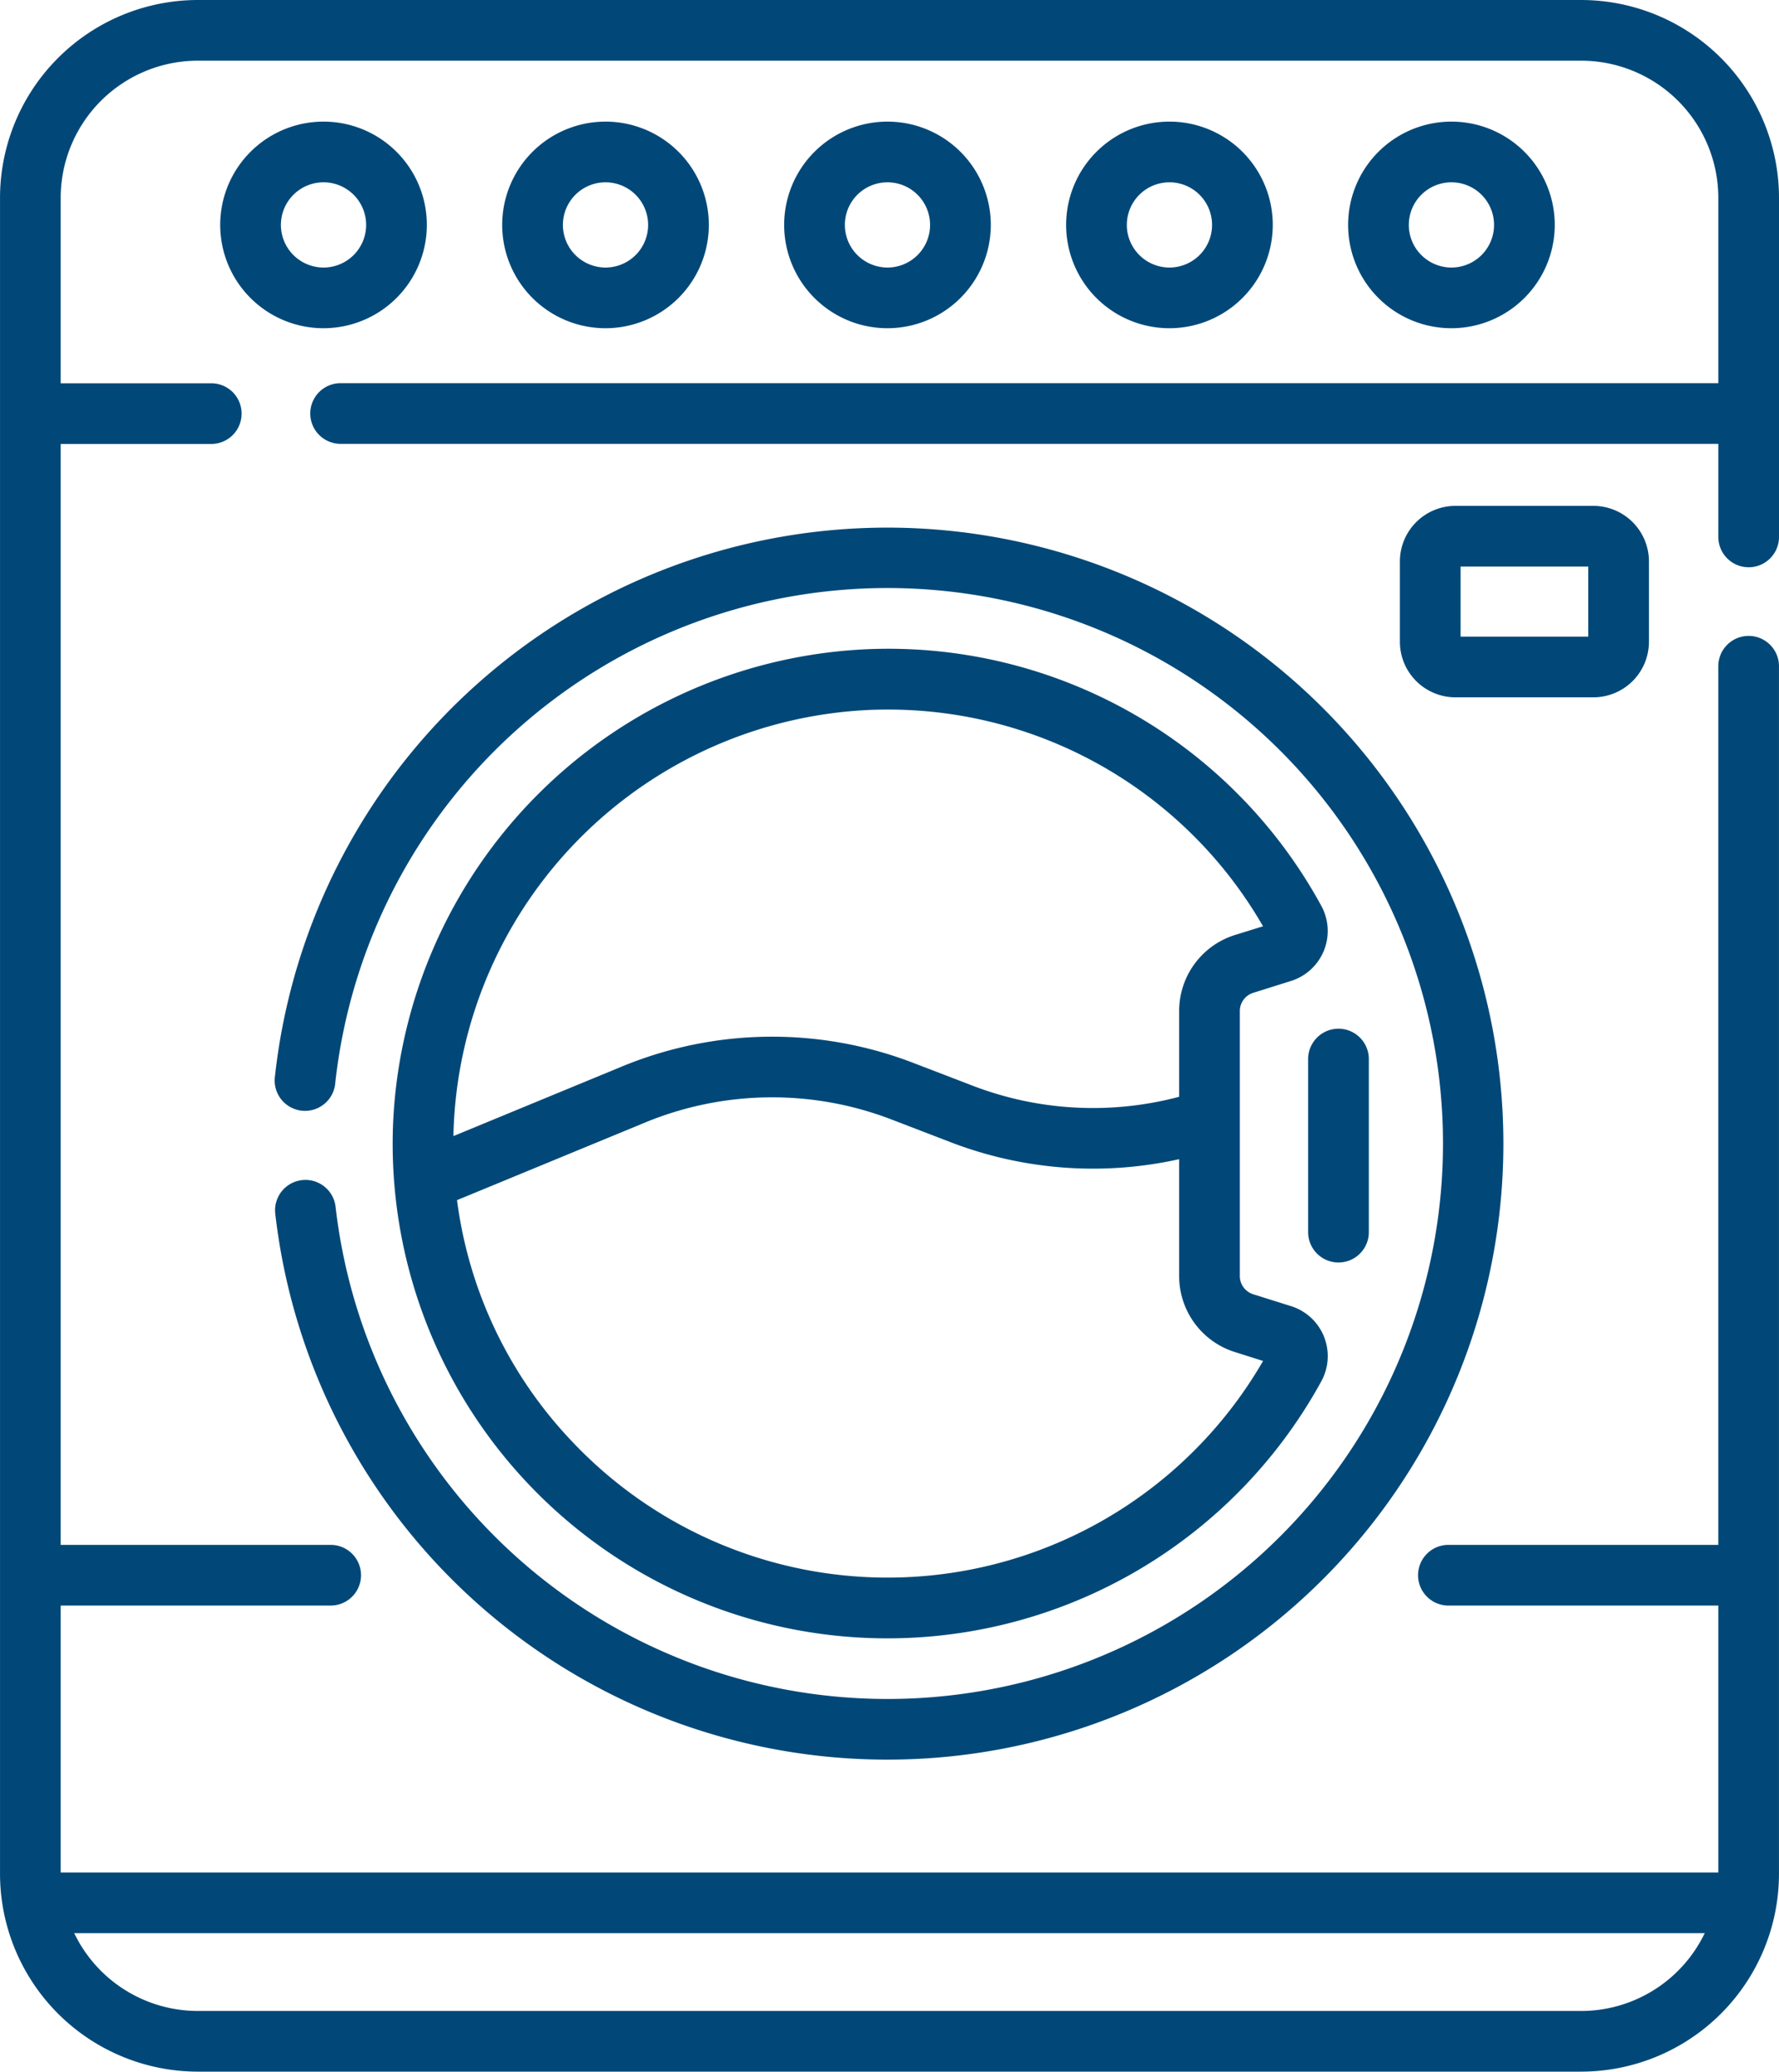 <?xml version="1.0" encoding="utf-8"?>
<svg id="Raggruppa_159" data-name="Raggruppa 159" xmlns="http://www.w3.org/2000/svg" width="84.544" height="98.461" viewBox="0 0 84.544 98.461">
  <path id="Tracciato_218" data-name="Tracciato 218" d="M119.287,26.961a1.442,1.442,0,0,0,1.442-1.442V9.4a9.412,9.412,0,0,0-9.4-9.4H45.586a9.411,9.411,0,0,0-9.4,9.4V89.06a9.412,9.412,0,0,0,9.4,9.4h65.742a9.412,9.412,0,0,0,9.4-9.4V31.665a1.442,1.442,0,0,0-2.884,0V73.424H105.018a1.442,1.442,0,0,0,0,2.884h12.827V88.994H39.069V76.308H51.9a1.442,1.442,0,0,0,0-2.884H39.069V21.1h7.156a1.442,1.442,0,1,0,0-2.884H39.069V9.4a6.524,6.524,0,0,1,6.516-6.516h65.742A6.524,6.524,0,0,1,117.845,9.4v8.811H52.372a1.442,1.442,0,1,0,0,2.884h65.473v4.423a1.442,1.442,0,0,0,1.442,1.442Zm-7.959,68.615H45.586a6.524,6.524,0,0,1-5.875-3.7H117.2A6.524,6.524,0,0,1,111.328,95.577Z" transform="translate(-36.185)" fill="#014878"/>
  <path id="Tracciato_219" data-name="Tracciato 219" d="M239.789,34.965a4.91,4.91,0,1,0-4.91,4.91A4.915,4.915,0,0,0,239.789,34.965Zm-6.936,0a2.025,2.025,0,1,1,2.026,2.025,2.028,2.028,0,0,1-2.026-2.025Z" transform="translate(-192.703 -24.275)" fill="#014878"/>
  <path id="Tracciato_220" data-name="Tracciato 220" d="M170.107,34.965a4.91,4.91,0,1,0-4.91,4.91A4.915,4.915,0,0,0,170.107,34.965Zm-6.935,0A2.025,2.025,0,1,1,165.2,36.99,2.028,2.028,0,0,1,163.171,34.965Z" transform="translate(-136.421 -24.275)" fill="#014878"/>
  <path id="Tracciato_221" data-name="Tracciato 221" d="M100.423,34.965a4.91,4.91,0,1,0-4.91,4.91A4.915,4.915,0,0,0,100.423,34.965Zm-6.935,0a2.025,2.025,0,1,1,2.025,2.025A2.028,2.028,0,0,1,93.487,34.965Z" transform="translate(-80.138 -24.275)" fill="#014878"/>
  <path id="Tracciato_222" data-name="Tracciato 222" d="M309.472,34.965a4.91,4.91,0,1,0-4.91,4.91A4.915,4.915,0,0,0,309.472,34.965Zm-6.935,0a2.025,2.025,0,1,1,2.025,2.025A2.028,2.028,0,0,1,302.536,34.965Z" transform="translate(-248.986 -24.275)" fill="#014878"/>
  <path id="Tracciato_223" data-name="Tracciato 223" d="M379.155,34.965a4.91,4.91,0,1,0-4.91,4.91A4.915,4.915,0,0,0,379.155,34.965Zm-6.935,0a2.025,2.025,0,1,1,2.025,2.025A2.028,2.028,0,0,1,372.219,34.965Z" transform="translate(-305.268 -24.275)" fill="#014878"/>
  <path id="Tracciato_224" data-name="Tracciato 224" d="M105.353,161.368a1.442,1.442,0,0,0-1.271,1.6,29.277,29.277,0,1,0-.023-6.461,1.442,1.442,0,0,0,2.868.3,26.4,26.4,0,1,1,.021,5.831,1.443,1.443,0,0,0-1.6-1.27Z" transform="translate(-91 -105.28)" fill="#014878"/>
  <path id="Tracciato_225" data-name="Tracciato 225" d="M155.829,160.363a23.605,23.605,0,0,0-22.586,22.559,23.511,23.511,0,0,0,44.111,12.241,2.489,2.489,0,0,0-1.433-3.574l-1.8-.566a.906.906,0,0,1-.637-.868v-12.59a.906.906,0,0,1,.636-.868l1.8-.566a2.49,2.49,0,0,0,1.431-3.577,23.432,23.432,0,0,0-21.523-12.191Zm18.759,33.83a20.61,20.61,0,0,1-32.715,3.956,20.446,20.446,0,0,1-5.591-11.6l8.921-3.681a15.812,15.812,0,0,1,11.75-.143l2.822,1.085a18.849,18.849,0,0,0,10.826.793v5.55a3.779,3.779,0,0,0,2.654,3.618h0Zm-1.333-20.246a3.78,3.78,0,0,0-2.654,3.619v4.071a15.947,15.947,0,0,1-9.791-.517l-2.822-1.085a18.686,18.686,0,0,0-13.884.17l-7.991,3.3c0-.156.006-.311.012-.467a20.707,20.707,0,0,1,19.813-19.789c.268-.01.535-.015.8-.015a20.551,20.551,0,0,1,17.848,10.3Z" transform="translate(-114.563 -129.51)" fill="#014878"/>
  <path id="Tracciato_226" data-name="Tracciato 226" d="M359.456,255.682v8.227a1.442,1.442,0,0,0,2.884,0v-8.227a1.442,1.442,0,0,0-2.884,0Z" transform="translate(-297.289 -205.348)" fill="#014878"/>
  <path id="Tracciato_227" data-name="Tracciato 227" d="M393.961,131.483V127.66a2.642,2.642,0,0,0-2.638-2.638h-6.559a2.641,2.641,0,0,0-2.638,2.638v3.823a2.641,2.641,0,0,0,2.638,2.638h6.559A2.642,2.642,0,0,0,393.961,131.483Zm-2.884-.246h-6.067v-3.33h6.067Z" transform="translate(-315.598 -100.979)" fill="#014878"/>
</svg>
